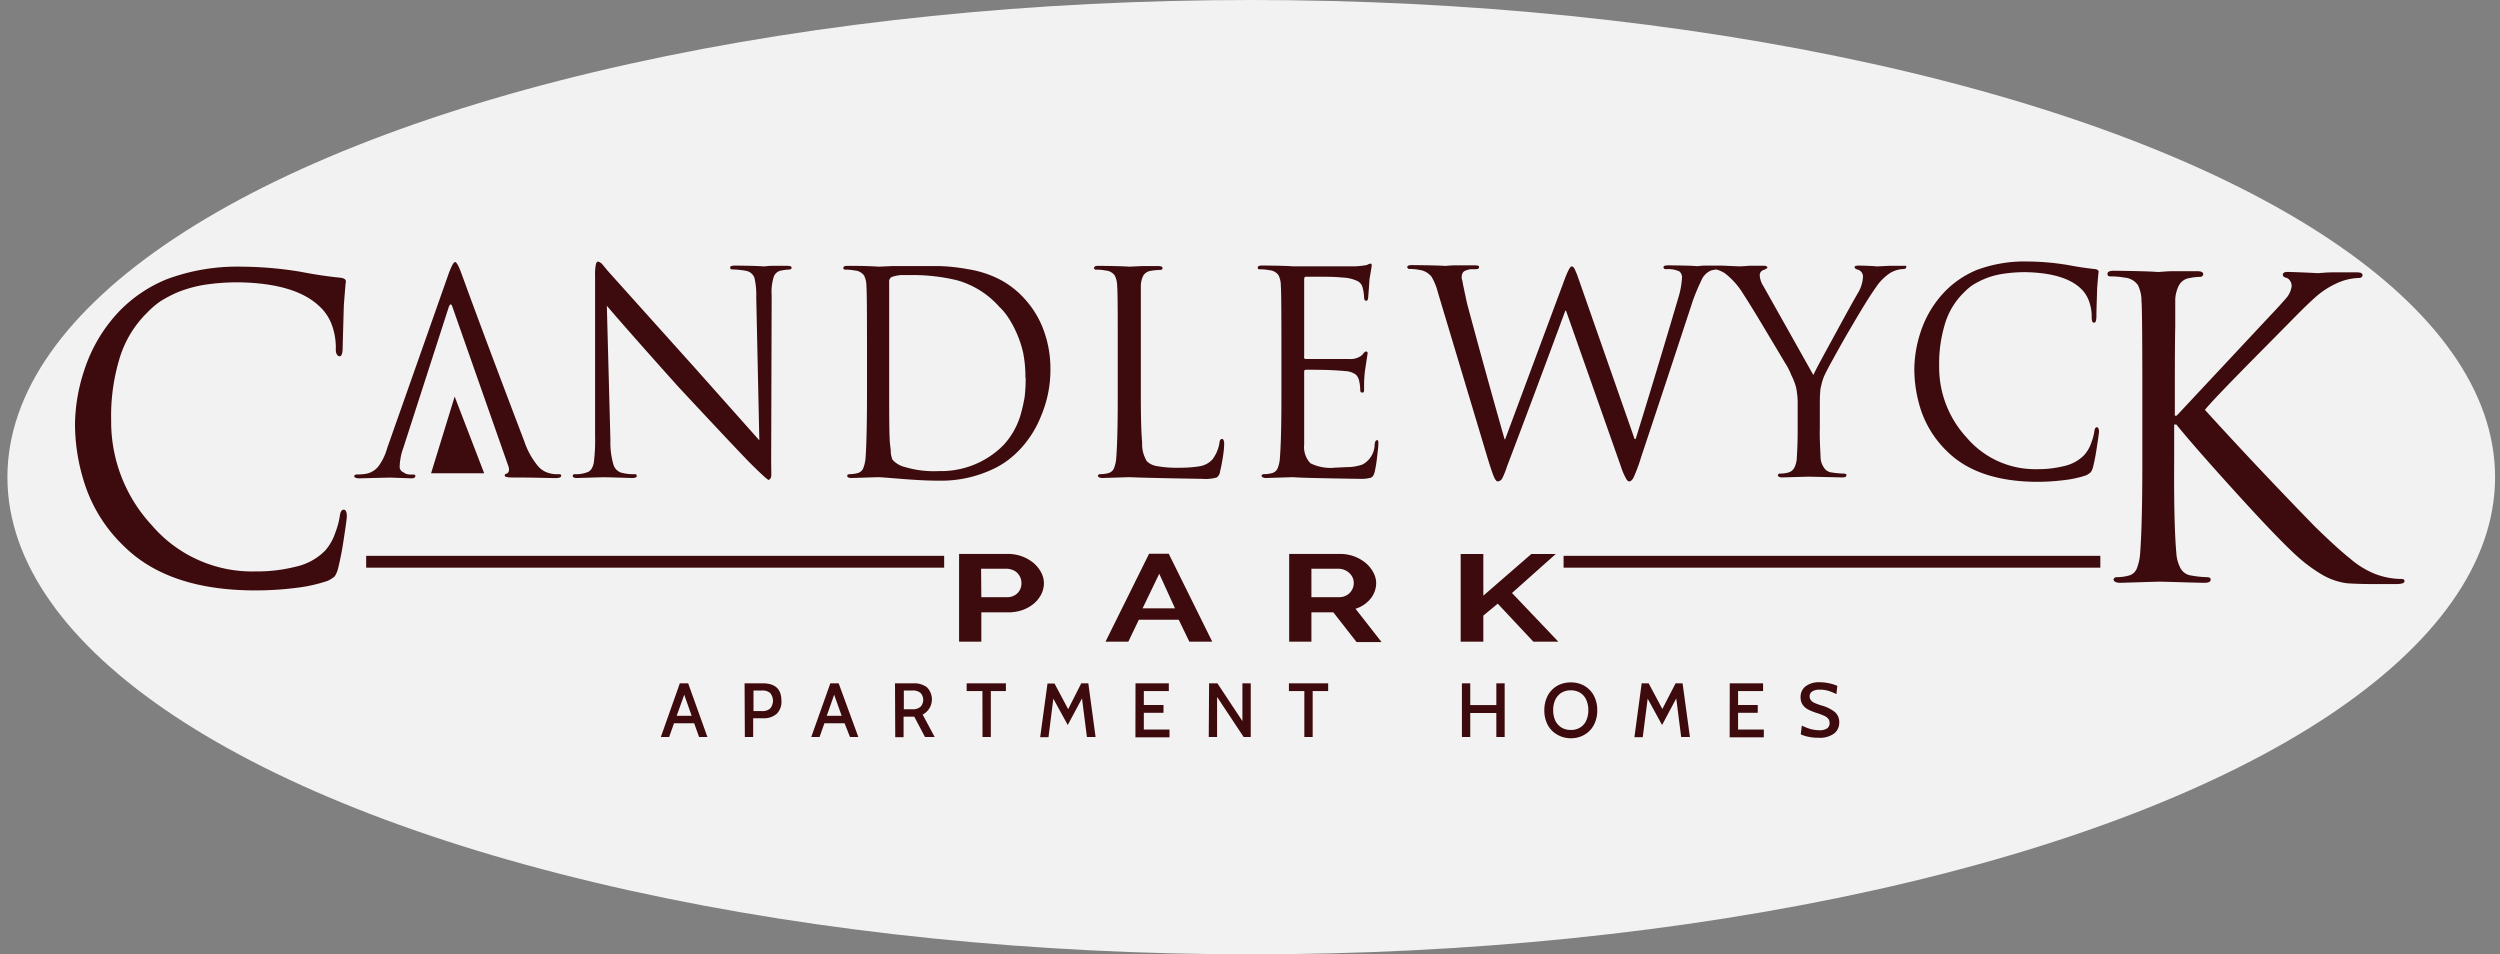 <svg id="Layer_1" data-name="Layer 1" xmlns="http://www.w3.org/2000/svg" viewBox="0 0 300 114.52"><rect x="0" y="0" width="300" height="114.52" fill="#808080" stroke="none"/><defs><style>.cls-1{fill:#f2f2f2;}.cls-2{fill:#3d0b0d;}</style></defs><ellipse class="cls-1" cx="150.15" cy="57.26" rx="149.26" ry="57.26"/><path id="apartment_homes" data-name="apartment homes" class="cls-2" d="M83.3,86.79H80.88l-.58,1.65h-1L81.58,82h1l2.31,6.44h-1ZM83,85.9l-.89-2.53L81.2,85.9ZM89.35,82h2.19c1.48,0,2.23.69,2.23,2.08a2,2,0,0,1-.58,1.59,2.33,2.33,0,0,1-1.63.52H90.38v2.25h-1Zm2.07,3.33a1.38,1.38,0,0,0,1-.31,1.46,1.46,0,0,0,0-1.86,1.43,1.43,0,0,0-1-.3h-1v2.47Zm9.93,1.46H98.93l-.58,1.65h-1L99.64,82h1L103,88.44h-1ZM101,85.9l-.9-2.53-.89,2.53ZM107.4,82h2.2a2.52,2.52,0,0,1,1.64.48,2.06,2.06,0,0,1-.52,3.27l1.44,2.69H111L109.71,86h-1.28v2.46h-1Zm2.06,3.11a1.4,1.4,0,0,0,1-.3,1.22,1.22,0,0,0,0-1.66,1.45,1.45,0,0,0-1-.29h-1v2.25Zm8.43-2.18H116V82h4.71v.93H118.9v5.51h-1Zm12.54,5.51-.59-4.63L128.13,87l-1.73-3.16-.58,4.62h-1l.88-6.44h.84l1.64,3.08L129.75,82h.85l.87,6.44ZM136.26,82h4v.93h-3V84.6h2.36v.94h-2.36v2h3.08v.94h-4.09Zm8.83,0h1l3,4.53V82h1v6.44h-.85l-3.19-4.81v4.81h-1Zm11.43.93h-1.85V82h4.71v.93h-1.86v5.51h-1ZM175.43,82h1v2.61h3.13V82h1v6.44h-1V85.56h-3.13v2.88h-1Zm11.43,6.15A2.9,2.9,0,0,1,185.73,87a3.69,3.69,0,0,1-.41-1.76,3.73,3.73,0,0,1,.41-1.77,3,3,0,0,1,1.13-1.17,3.27,3.27,0,0,1,1.64-.41,3.23,3.23,0,0,1,1.63.41,3,3,0,0,1,1.13,1.17,3.73,3.73,0,0,1,.41,1.77,3.69,3.69,0,0,1-.41,1.76,2.9,2.9,0,0,1-1.13,1.17,3.14,3.14,0,0,1-1.63.42A3.18,3.18,0,0,1,186.86,88.15Zm2.79-.87a1.83,1.83,0,0,0,.71-.84,3,3,0,0,0,.24-1.22,3,3,0,0,0-.24-1.22,1.91,1.91,0,0,0-.71-.85,2.1,2.1,0,0,0-1.15-.31,2.13,2.13,0,0,0-1.16.31,2.07,2.07,0,0,0-.72.85,3,3,0,0,0-.24,1.22,3,3,0,0,0,.24,1.22,2,2,0,0,0,.72.84,2.05,2.05,0,0,0,1.16.31A2,2,0,0,0,189.65,87.28Zm12.09,1.16-.59-4.63L199.45,87l-1.73-3.16-.59,4.62h-1L197,82h.84l1.64,3.08L201.07,82h.84l.88,6.44ZM207.57,82h4v.93h-3V84.6h2.36v.94h-2.36v2h3.09v.94h-4.1Zm9.52,6.43a4.06,4.06,0,0,1-1-.31l.13-1.05a6.91,6.91,0,0,0,1,.4,4.38,4.38,0,0,0,1.11.16,1.62,1.62,0,0,0,.9-.21.72.72,0,0,0,.32-.65.79.79,0,0,0-.17-.53,1.34,1.34,0,0,0-.49-.35,7.88,7.88,0,0,0-.94-.35,6.78,6.78,0,0,1-1-.41,1.79,1.79,0,0,1-.64-.58,1.57,1.57,0,0,1-.24-.9,1.59,1.59,0,0,1,.6-1.29,2.63,2.63,0,0,1,1.72-.49,5,5,0,0,1,1.09.12,5.3,5.3,0,0,1,1,.31l-.11,1a5.87,5.87,0,0,0-1-.41,3.54,3.54,0,0,0-1-.13,1.59,1.59,0,0,0-.88.2.66.66,0,0,0-.33.61.74.74,0,0,0,.16.47,1.17,1.17,0,0,0,.44.32,7.94,7.94,0,0,0,.8.29,4.51,4.51,0,0,1,1.62.79,1.59,1.59,0,0,1,.53,1.25,1.65,1.65,0,0,1-.6,1.32,2.89,2.89,0,0,1-1.91.52A5.32,5.32,0,0,1,217.09,88.43Z"/><path id="candlewyk" class="cls-2" d="M41.62,61.93c0,.27-.12,1.15-.35,2.63a37.34,37.34,0,0,1-.71,3.7,3.33,3.33,0,0,1-.39.9,3.55,3.55,0,0,1-.87.55,18.9,18.9,0,0,1-3.9.85,39.17,39.17,0,0,1-4.74.29h0q-10.47,0-15.83-5.35a18,18,0,0,1-4.6-7.23A23.35,23.35,0,0,1,9,50.82a21.31,21.31,0,0,1,1.11-6.39,18.54,18.54,0,0,1,4.26-7.14,16.71,16.71,0,0,1,5.66-3.79A24.26,24.26,0,0,1,29,32a44.82,44.82,0,0,1,7,.6c1.8.35,3.43.59,4.9.73.45.07.65.24.6.53s-.11,1.15-.24,2.78c-.06,2.15-.11,3.85-.14,5.11,0,.72-.17,1.07-.42,1s-.44-.35-.4-1a7.91,7.91,0,0,0-.52-2.87,5.62,5.62,0,0,0-1.5-2.17Q35.39,34,28.7,33.88a26.18,26.18,0,0,0-4.13.29,15.61,15.61,0,0,0-3.13.85,15.37,15.37,0,0,0-2.2,1.14,10.21,10.21,0,0,0-1.57,1.35,12.92,12.92,0,0,0-3.42,5.83,23.72,23.72,0,0,0-.91,7.09A18.23,18.23,0,0,0,18.19,63a15.85,15.85,0,0,0,12.49,5.57A18.94,18.94,0,0,0,35.5,68,7.06,7.06,0,0,0,39,66.09a6.06,6.06,0,0,0,1.24-2.18,9.38,9.38,0,0,0,.54-2c.06-.5.22-.75.47-.75S41.62,61.47,41.62,61.93Zm83.43-22.79a13.3,13.3,0,0,1,1,5.16,14.09,14.09,0,0,1-1.09,5.54,12.61,12.61,0,0,1-2.44,3.95,11.41,11.41,0,0,1-1.3,1.22,10,10,0,0,1-2.06,1.28,14.5,14.5,0,0,1-6.53,1.39c-1.5,0-3-.1-4.54-.22s-2.43-.2-2.69-.2l-3.2.1c-.35,0-.53-.08-.53-.25s.09-.17.26-.21a3.72,3.72,0,0,0,1-.13,1,1,0,0,0,.68-.64,4.3,4.3,0,0,0,.26-1.2q.16-2.31.17-7.33V41.66q0-6.78-.07-7.28a2.88,2.88,0,0,0-.28-1.32,1.51,1.51,0,0,0-1.12-.6,5.49,5.49,0,0,0-1.1-.1q-.27,0-.27-.21c0-.17.17-.25.52-.25,1.89,0,3.13.05,3.7.1l1.62-.07c.85,0,1.78,0,2.78,0,.85,0,1.81,0,2.9,0a22.16,22.16,0,0,1,3.42.37,12.71,12.71,0,0,1,3.6,1.12,10.57,10.57,0,0,1,3.16,2.38A11.49,11.49,0,0,1,125.05,39.14Zm-2,6.2a15.07,15.07,0,0,0-.27-3,13,13,0,0,0-1.8-4.25,7,7,0,0,0-1.07-1.28,10.6,10.6,0,0,0-5-3.16,22.44,22.44,0,0,0-5.66-.64l-1.17,0a5.38,5.38,0,0,0-1,.2.61.61,0,0,0-.38.67q0,2.49,0,7.18V45.3c0,3.91,0,6.34.06,7.31,0,.43.07.9.13,1.41a2.83,2.83,0,0,0,.22,1.16,2.94,2.94,0,0,0,1.5.87,12.13,12.13,0,0,0,4.06.48,10.53,10.53,0,0,0,7.78-3.15,9.19,9.19,0,0,0,2-3.53,19.58,19.58,0,0,0,.51-2.23A18.61,18.61,0,0,0,123.08,45.34ZM94.41,31.9q-1,0-1.74,0c-.49,0-.84.07-1,.07-.57-.05-1.71-.08-3.39-.1-.44,0-.66.07-.66.22s.07.24.26.24a10.75,10.75,0,0,1,1.59.16,1.33,1.33,0,0,1,1.06.84,9.15,9.15,0,0,1,.22,2.36l.37,17.15-7.84-8.81q-8.56-9.53-10.37-11.55l-.56-.68a1.15,1.15,0,0,0-.57-.41c-.12,0-.21.1-.27.31a6.06,6.06,0,0,0-.1,1.39l0,19.31a21.15,21.15,0,0,1-.16,3.17q-.21.94-.81,1.11A3.72,3.72,0,0,1,69,56.9q-.27,0-.27.21c0,.17.17.25.52.25l3.13-.09q.54,0,3.45.09c.38,0,.58-.08.58-.25s-.09-.21-.26-.21a5.55,5.55,0,0,1-1.63-.19,1.44,1.44,0,0,1-.92-1,9.4,9.4,0,0,1-.35-2.86l-.43-16.16q2.2,2.6,8.52,9.66Q88,53.5,89.89,55.44c1.53,1.53,2.33,2.25,2.39,2.15s.22-.13.26-.39,0-.94,0-2l.06-19.76a6.07,6.07,0,0,1,.24-2.19,1.15,1.15,0,0,1,1-.8,4.75,4.75,0,0,1,.78-.1c.25,0,.37-.08.37-.24S94.78,31.9,94.41,31.9ZM67,56.9a3.36,3.36,0,0,1-1.31-.19,2.59,2.59,0,0,1-1.18-.84A9.19,9.19,0,0,1,62.93,53q-4.95-13-7.61-20.33c-.33-.86-.57-1.26-.73-1.22s-.37.39-.72,1.3l-7.4,21a6.81,6.81,0,0,1-1,2.13,2.46,2.46,0,0,1-1.72,1,7.94,7.94,0,0,1-.95.06c-.17,0-.27.07-.29.21s.21.25.62.25l3.68-.09,2.55.09c.3,0,.46-.08.48-.25s-.1-.21-.32-.21h-.32a1.29,1.29,0,0,1-.79-.26.71.71,0,0,1-.45-.71,7.24,7.24,0,0,1,.45-2.26l5.42-16.8c.18-.51.34-.51.49,0L61,55.93a1.07,1.07,0,0,1,.06.61.55.55,0,0,1-.25.3q-.24,0-.24.24c0,.15.33.22,1,.22,2.58,0,4.29.07,5.11.07.42,0,.64-.09.66-.26S67.25,56.9,67,56.9Zm98.24-4.08c-.14,0-.24.17-.28.5a2.77,2.77,0,0,1-1.48,2.43,6.09,6.09,0,0,1-1.56.3c-.61,0-1.15.06-1.61.06a5.42,5.42,0,0,1-3.06-.52,2.83,2.83,0,0,1-.75-2.24c0-1.69,0-3.61,0-5.75v-3c0-.15.07-.23.22-.23,1.4,0,3,0,4.69.16a2.32,2.32,0,0,1,1.31.44,1.5,1.5,0,0,1,.38.74,5.32,5.32,0,0,1,.13,1.09c0,.21.08.31.24.31s.2-.08.22-.24v-.38c0-.49,0-1.21.13-2.15.17-1.09.26-1.72.29-1.9s-.06-.26-.18-.26-.27.14-.48.43a2.2,2.2,0,0,1-1.56.47c-.5,0-1.39,0-2.67,0l-2.53,0c-.16,0-.23-.11-.19-.33V33.54c0-.22.06-.33.19-.33h2.19c1.14,0,1.9.06,2.28.1a4.47,4.47,0,0,1,1.78.44,1.2,1.2,0,0,1,.56.7,5.38,5.38,0,0,1,.19,1.2c0,.29.08.44.25.44s.22-.15.24-.38c.06-.77.12-1.51.16-2.21.15-.87.24-1.4.26-1.57s0-.27-.13-.3a1.42,1.42,0,0,0-.44.17,10.71,10.71,0,0,1-1.42.16q-4.11,0-7.46,0c-.57-.05-1.8-.08-3.7-.1-.35,0-.52.08-.52.25s.09.21.27.21a5.49,5.49,0,0,1,1.1.1,1.51,1.51,0,0,1,1.12.6,2.88,2.88,0,0,1,.28,1.32q.07.49.07,7.27v6q0,5-.18,7.32a4,4,0,0,1-.25,1.2,1,1,0,0,1-.69.64,3.76,3.76,0,0,1-1,.13c-.17,0-.26.1-.26.21s.18.25.54.25l3.21-.1q1,.1,8,.2a4.51,4.51,0,0,0,1.35-.13c.23-.09.39-.33.48-.74a16.14,16.14,0,0,0,.29-1.83c.09-.75.14-1.23.14-1.44S165.44,52.85,165.28,52.82Zm-18.6-.14c-.18,0-.28.14-.3.44a4.48,4.48,0,0,1-.84,2,2.63,2.63,0,0,1-1.6.84,15,15,0,0,1-2.37.17,13.59,13.59,0,0,1-2.72-.2,2.24,2.24,0,0,1-1.19-.58,3.93,3.93,0,0,1-.56-2.25c-.11-1.18-.16-3-.16-5.46v-6c0-2.54,0-4.29,0-5.23s0-1.61,0-2a2.86,2.86,0,0,1,.32-1.38,1.29,1.29,0,0,1,.94-.54,7.06,7.06,0,0,1,1.09-.1.24.24,0,0,0,.26-.21c0-.17-.17-.25-.51-.25l-2,0-1.5.07c-.57-.05-1.8-.08-3.69-.1-.35,0-.52.08-.52.25s.09.21.27.21a5.49,5.49,0,0,1,1.1.1,1.47,1.47,0,0,1,1.11.6,2.87,2.87,0,0,1,.29,1.32q.08.49.07,7.28V47.6q0,5-.18,7.33a4,4,0,0,1-.25,1.2,1,1,0,0,1-.68.64,3.74,3.74,0,0,1-1,.13c-.18,0-.27.1-.27.21s.19.25.55.25l3.2-.1q2.28.1,8.74.2A5,5,0,0,0,146,57.3a1,1,0,0,0,.41-.74c.14-.56.26-1.2.37-1.93s.12-1.21.12-1.44S146.81,52.68,146.68,52.68ZM287.93,69.47a9,9,0,0,1-3-.63,10.48,10.48,0,0,1-2.89-1.79c-.92-.72-2.34-2-4.26-3.87q-7.15-7.35-13.19-14c.82-1,2.57-2.79,5.22-5.5l5.32-5.38c1.06-1.08,2-2,2.7-2.62a10.23,10.23,0,0,1,2.5-1.65,6.78,6.78,0,0,1,2.68-.67c.32,0,.49-.12.49-.35s-.24-.33-.73-.33c-.67,0-1.55,0-2.65,0s-1.7.1-2,.1c-1.27-.07-2.47-.12-3.59-.15-.39,0-.59.11-.59.33s.15.3.45.39.61.48.61,1a2.78,2.78,0,0,1-.75,1.53c-.52.6-1.13,1.27-1.83,2l-11.22,12h-.22v-3q0-5.64.05-7.72c0-1.36,0-2.36,0-3a4,4,0,0,1,.49-2,1.71,1.71,0,0,1,1.28-.8,6.65,6.65,0,0,1,1.2-.14.35.35,0,0,0,.39-.31c0-.25-.25-.37-.77-.37-.79,0-1.69,0-2.69,0s-1.63.1-2,.1c-.83-.07-2.58-.12-5.26-.15-.52,0-.77.12-.77.37s.13.31.4.31a8.25,8.25,0,0,1,1.61.14,2.17,2.17,0,0,1,1.64.9,4.32,4.32,0,0,1,.43,1.94c.06.49.1,4.06.1,10.73v8.72c0,4.92-.09,8.5-.26,10.76a6.2,6.2,0,0,1-.37,1.77,1.42,1.42,0,0,1-1,.94,5.48,5.48,0,0,1-1.44.19c-.25,0-.38.15-.38.31s.26.37.77.37l4.59-.14c.87,0,2.71.08,5.52.14.51,0,.77-.13.77-.38s-.13-.25-.4-.3a11.21,11.21,0,0,1-1.87-.19,1.71,1.71,0,0,1-1.38-.94,4.48,4.48,0,0,1-.47-1.77c-.2-2.26-.29-5.86-.26-10.78V50.94h.26q2.2,2.72,7.38,8.42T275.94,67a18.4,18.4,0,0,0,2.78,2,7.85,7.85,0,0,0,3,1q1.42.09,3.3.09h2.46c.74,0,1.09-.12,1.06-.37S288.32,69.47,287.93,69.47ZM251.64,51.26c-.17,0-.28.17-.32.51a6.54,6.54,0,0,1-.36,1.35,4.22,4.22,0,0,1-.85,1.48,4.79,4.79,0,0,1-2.39,1.32,13,13,0,0,1-3.28.38A10.79,10.79,0,0,1,236,52.51a12.41,12.41,0,0,1-3.3-8.55,16.27,16.27,0,0,1,.62-4.83,8.74,8.74,0,0,1,2.32-4,7,7,0,0,1,1.07-.92,10.37,10.37,0,0,1,1.5-.77,9.59,9.59,0,0,1,2.13-.58,17.58,17.58,0,0,1,2.8-.2q4.56.11,6.51,1.92a3.77,3.77,0,0,1,1,1.48,5.2,5.2,0,0,1,.35,1.95c0,.47.07.71.28.71s.26-.22.29-.71c0-.86.05-2,.09-3.47.09-1.11.14-1.74.17-1.89s-.11-.32-.42-.36c-1-.1-2.11-.27-3.33-.5a30.67,30.67,0,0,0-4.73-.41,16.47,16.47,0,0,0-6.1,1A11.39,11.39,0,0,0,233.37,35a12.72,12.72,0,0,0-2.9,4.85,14.62,14.62,0,0,0-.75,4.35,15.94,15.94,0,0,0,.81,5.06,12.34,12.34,0,0,0,3.14,4.92q3.65,3.6,10.76,3.64h0a26.51,26.51,0,0,0,3.22-.2,12.89,12.89,0,0,0,2.65-.57,2.3,2.3,0,0,0,.59-.38,1.87,1.87,0,0,0,.27-.61q.26-1,.48-2.52c.16-1,.24-1.6.24-1.79S251.8,51.29,251.64,51.26ZM228.38,31.9l-1.72,0-1.44.07c-.41-.05-1.13-.08-2.15-.1-.35,0-.52.06-.52.19s.16.25.49.33a.89.89,0,0,1,.51.94,4.2,4.2,0,0,1-.54,1.73q-.69,1.17-2.67,4.81C219,42.34,218.07,44,217.6,45q-3-5.34-6-10.68a2.61,2.61,0,0,1-.43-1.3.64.64,0,0,1,.43-.61c.3-.11.46-.22.49-.3s-.12-.22-.43-.22c-.62,0-1.2,0-1.73,0l-1,.07c-.66,0-1.46-.06-2.39-.09h-1l-.81,0c-.56,0-.92.07-1.1.07-.43-.05-1.57-.08-3.44-.1-.38,0-.57.07-.57.22s.1.24.31.24a3.3,3.3,0,0,1,1.58.26.9.9,0,0,1,.33.74,10.18,10.18,0,0,1-.36,2.16q-2.81,9.52-5.2,17.22h-.13l-6.7-19.15a11.07,11.07,0,0,0-.48-1.22c-.11-.23-.23-.34-.38-.34s-.41.43-.83,1.54l-7.14,19.2h-.07q-2.25-7.89-4.51-16.32c-.16-.75-.3-1.4-.41-1.94a6.46,6.46,0,0,1-.13-.71,1.49,1.49,0,0,1-.1-.44c0-.45.17-.72.43-.81a2.07,2.07,0,0,1,.74-.19h.57c.21,0,.33-.06.35-.24s-.18-.22-.61-.22q-1.28,0-2.22,0c-.66,0-1.07.07-1.25.07-.62-.05-2-.08-4-.1-.33,0-.51.07-.54.22a.25.25,0,0,0,.31.24,7.28,7.28,0,0,1,1.51.19,2.32,2.32,0,0,1,1.09.74,7.09,7.09,0,0,1,.77,1.9l6,20c.34,1.1.59,1.82.74,2.16s.31.51.44.51a.7.7,0,0,0,.55-.38,10.76,10.76,0,0,0,.56-1.41q3.52-9.27,7-18.7h.08l6.6,18.73a7.47,7.47,0,0,0,.57,1.35c.13.27.28.41.43.41s.37-.16.54-.54a19.18,19.18,0,0,0,.87-2.36q3-9,6.21-18.78a24.16,24.16,0,0,1,1-2.39,2.23,2.23,0,0,1,1.2-1.25,5.85,5.85,0,0,1,.62-.11,3.56,3.56,0,0,1,1.05.47,9.2,9.2,0,0,1,2.21,2.51q1.11,1.71,3.23,5.29,1,1.66,1.74,2.91a8.7,8.7,0,0,1,.78,1.52,7.4,7.4,0,0,1,.56,1.45,9.47,9.47,0,0,1,.19,2.09v2.91c0,.67,0,1.79-.1,3.37a2.87,2.87,0,0,1-.27,1.2,1.14,1.14,0,0,1-.74.64,3.65,3.65,0,0,1-1,.13c-.18,0-.27.1-.27.21s.17.25.52.25l3.2-.09,4,.09c.34,0,.51-.08.51-.25s-.09-.18-.26-.21a9.55,9.55,0,0,1-1.47-.13,1.25,1.25,0,0,1-1-.64,2.19,2.19,0,0,1-.37-1.2c-.08-1.58-.12-2.71-.09-3.38v-2.9c0-.56,0-1.13.06-1.7,0-.26.1-.54.16-.84a5.78,5.78,0,0,1,.27-.84c.17-.4.54-1.11,1.1-2.12s1.17-2.12,1.87-3.31c1.5-2.58,2.59-4.35,3.27-5.29a6.09,6.09,0,0,1,1.72-1.73,3.36,3.36,0,0,1,1.5-.46c.28,0,.43-.09.43-.27S228.64,31.9,228.38,31.9Z"/><path id="park" class="cls-2" d="M115.09,77V66.47h5.82a5,5,0,0,1,1.75.3,4.9,4.9,0,0,1,1.38.8,4,4,0,0,1,.91,1.14,2.81,2.81,0,0,1,.32,1.27,3,3,0,0,1-.3,1.3,3.73,3.73,0,0,1-.87,1.12,4.42,4.42,0,0,1-1.36.79,5.08,5.08,0,0,1-1.74.29h-3.24V77Zm2.67-5.34h3.09a1.72,1.72,0,0,0,1.23-.46,1.63,1.63,0,0,0,.49-1.24,1.6,1.6,0,0,0-.16-.73,1.65,1.65,0,0,0-.4-.54,1.63,1.63,0,0,0-.59-.33,2,2,0,0,0-.69-.11h-3Zm20.13-5.21h2.36L145.47,77h-2.75l-1.27-2.63h-4.79L135.4,77h-2.74ZM141,73l-1.89-4.15-2,4.15ZM154.7,77V66.47h6.07a5,5,0,0,1,1.75.3,4.9,4.9,0,0,1,1.38.8,3.79,3.79,0,0,1,.91,1.14,2.7,2.7,0,0,1,.33,1.27,3,3,0,0,1-.67,1.86,3.71,3.71,0,0,1-1.81,1.21l3.13,4h-3L160,73.48h-2.63V77Zm2.67-5.34h3.34a1.73,1.73,0,0,0,.69-.13,1.87,1.87,0,0,0,.55-.36,1.9,1.9,0,0,0,.37-.55,1.62,1.62,0,0,0,.13-.66,1.58,1.58,0,0,0-.15-.69,1.71,1.71,0,0,0-.42-.54,1.91,1.91,0,0,0-1.28-.48h-3.23ZM175.28,77V66.48H178v5l5.76-5h2.93l-5.25,4.68L187,77h-3l-4.27-4.56L178,73.87V77Z"/><rect class="cls-2" x="43.94" y="66.7" width="69.36" height="1.42"/><rect class="cls-2" x="187.63" y="66.7" width="64.41" height="1.42"/><polygon class="cls-2" points="54.56 47.59 51.73 56.79 58.1 56.79 54.56 47.59"/></svg>